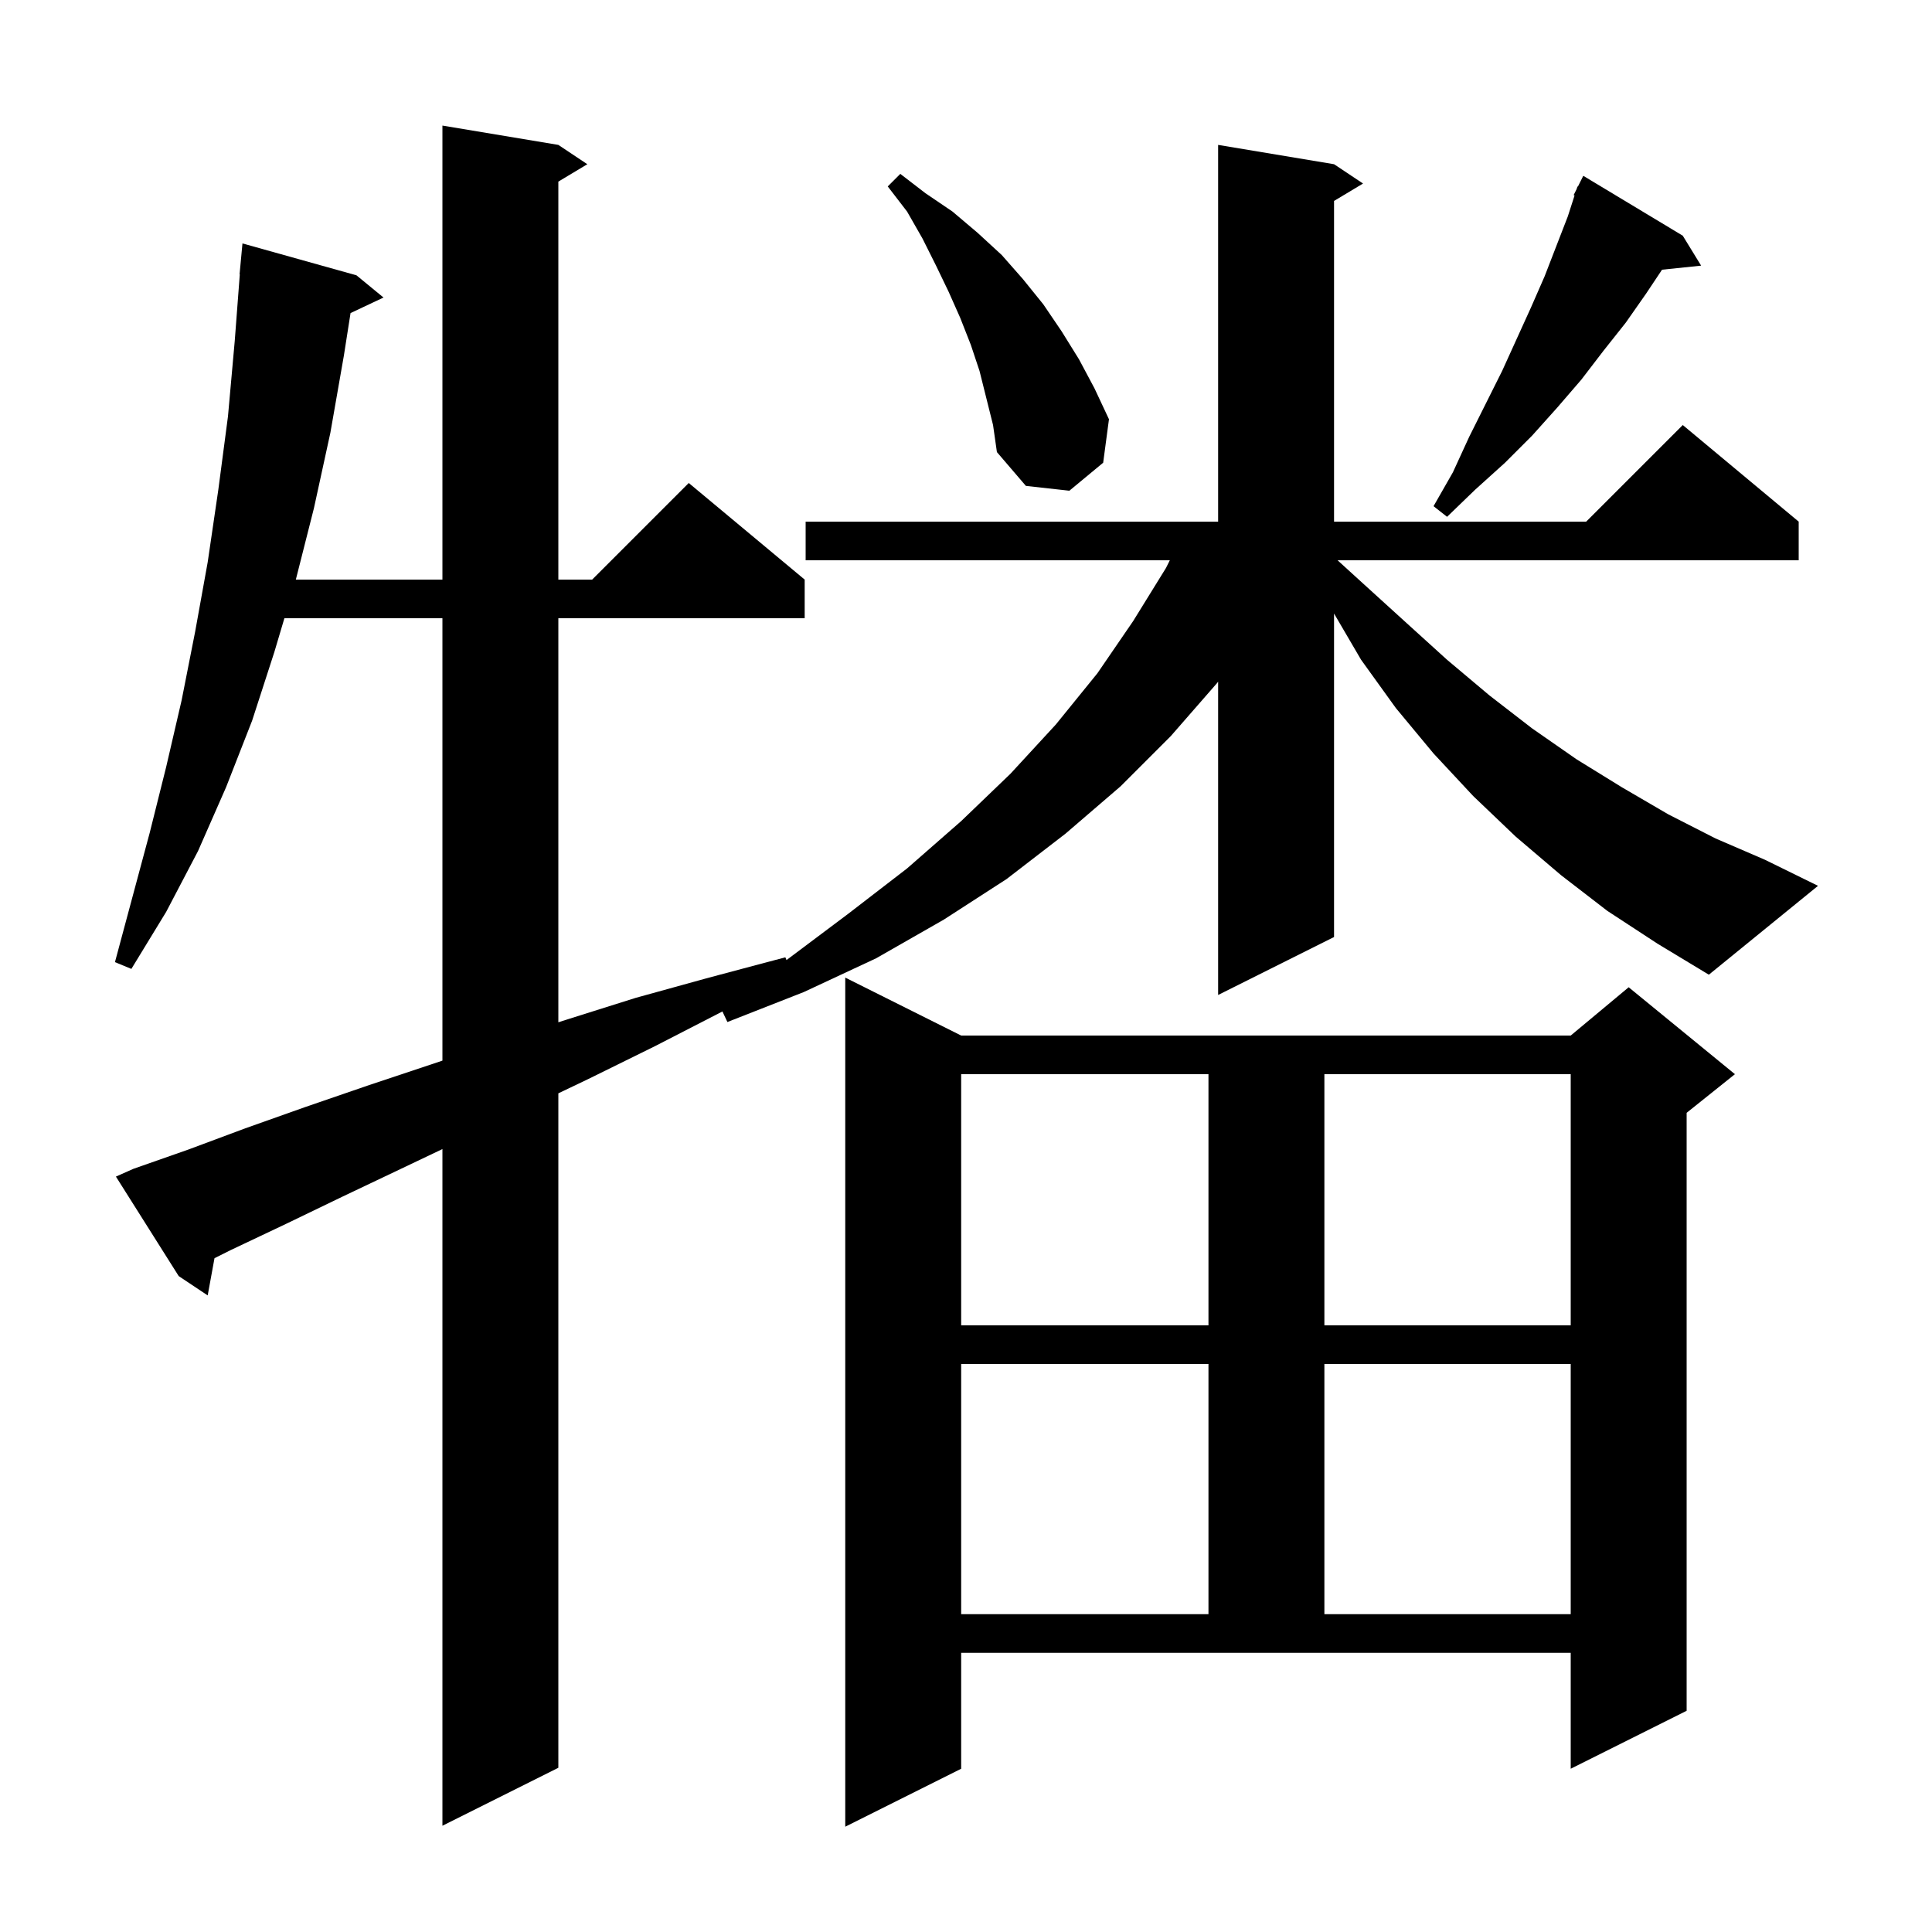 <svg xmlns="http://www.w3.org/2000/svg" xmlns:xlink="http://www.w3.org/1999/xlink" version="1.1" baseProfile="full" viewBox="0 0 200 200" width="200" height="200"><g fill="currentColor"><path d="M 99.5 183.1 L 87.5 189.1 L 87.5 101.2 L 99.5 107.2 L 162.6 107.2 L 168.6 102.2 L 179.6 111.2 L 174.6 115.2 L 174.6 177.1 L 162.6 183.1 L 162.6 171.1 L 99.5 171.1 Z M 166.4 94.3 L 161.6 90.6 L 156.9 86.6 L 152.5 82.4 L 148.4 78.0 L 144.5 73.3 L 140.9 68.3 L 138.1 63.513 L 138.1 97.0 L 126.1 103.0 L 126.1 70.565 L 126.0 70.7 L 121.2 76.2 L 116.0 81.4 L 110.3 86.3 L 104.2 91.0 L 97.7 95.2 L 90.7 99.2 L 83.2 102.7 L 75.3 105.8 L 74.786 104.707 L 67.8 108.3 L 60.9 111.7 L 57.8 113.181 L 57.8 183.0 L 45.8 189.0 L 45.8 118.952 L 41.5 121.0 L 35.4 123.9 L 29.6 126.7 L 23.9 129.4 L 22.205 130.247 L 21.5 134.1 L 18.5 132.1 L 12.0 121.8 L 13.8 121.0 L 19.5 119.0 L 25.4 116.8 L 31.6 114.6 L 38.0 112.4 L 44.6 110.2 L 45.8 109.794 L 45.8 64.0 L 29.441 64.0 L 28.4 67.5 L 26.1 74.6 L 23.4 81.5 L 20.5 88.1 L 17.2 94.4 L 13.6 100.3 L 11.9 99.6 L 15.5 86.2 L 17.2 79.4 L 18.8 72.5 L 20.2 65.4 L 21.5 58.2 L 22.6 50.7 L 23.6 43.1 L 24.3 35.3 L 24.824 28.4 L 24.8 28.4 L 25.1 25.2 L 36.9 28.5 L 39.7 30.8 L 36.288 32.41 L 35.6 36.8 L 34.2 44.8 L 32.5 52.6 L 30.625 60.0 L 45.8 60.0 L 45.8 13.0 L 57.8 15.0 L 60.8 17.0 L 57.8 18.8 L 57.8 60.0 L 61.3 60.0 L 71.3 50.0 L 83.3 60.0 L 83.3 64.0 L 57.8 64.0 L 57.8 105.827 L 58.5 105.6 L 65.8 103.3 L 73.4 101.2 L 81.3 99.1 L 81.418 99.387 L 87.8 94.6 L 93.9 89.9 L 99.5 85.0 L 104.6 80.1 L 109.3 75.0 L 113.6 69.7 L 117.3 64.3 L 120.7 58.8 L 121.1 58.0 L 83.4 58.0 L 83.4 54.0 L 126.1 54.0 L 126.1 15.0 L 138.1 17.0 L 141.1 19.0 L 138.1 20.8 L 138.1 54.0 L 164.2 54.0 L 174.2 44.0 L 186.2 54.0 L 186.2 58.0 L 138.466 58.0 L 141.1 60.4 L 145.5 64.4 L 149.8 68.3 L 154.2 72.0 L 158.6 75.4 L 163.2 78.6 L 167.9 81.5 L 172.7 84.3 L 177.6 86.8 L 182.7 89.0 L 188.2 91.7 L 176.9 100.9 L 171.6 97.7 Z M 99.5 141.2 L 99.5 167.1 L 125.1 167.1 L 125.1 141.2 Z M 137.1 141.2 L 137.1 167.1 L 162.6 167.1 L 162.6 141.2 Z M 99.5 111.2 L 99.5 137.2 L 125.1 137.2 L 125.1 111.2 Z M 137.1 111.2 L 137.1 137.2 L 162.6 137.2 L 162.6 111.2 Z M 174.2 24.4 L 176.1 27.5 L 172.054 27.919 L 170.4 30.4 L 168.3 33.4 L 166.0 36.3 L 163.7 39.3 L 161.2 42.2 L 158.6 45.1 L 155.8 47.9 L 152.7 50.7 L 149.8 53.5 L 148.4 52.4 L 150.4 48.9 L 152.1 45.2 L 155.5 38.4 L 158.5 31.8 L 159.9 28.6 L 162.3 22.4 L 162.998 20.236 L 162.9 20.2 L 163.209 19.582 L 163.3 19.3 L 163.341 19.319 L 163.9 18.2 Z M 101.4 38.4 L 100.5 35.7 L 99.4 32.9 L 98.2 30.2 L 96.9 27.5 L 95.5 24.7 L 93.9 21.9 L 91.9 19.3 L 93.2 18.0 L 95.8 20.0 L 98.6 21.9 L 101.2 24.1 L 103.7 26.4 L 105.9 28.9 L 108.0 31.5 L 109.9 34.3 L 111.7 37.2 L 113.3 40.2 L 114.8 43.4 L 114.2 47.9 L 110.7 50.8 L 106.2 50.3 L 103.2 46.8 L 102.8 44.0 Z "/></g></svg>